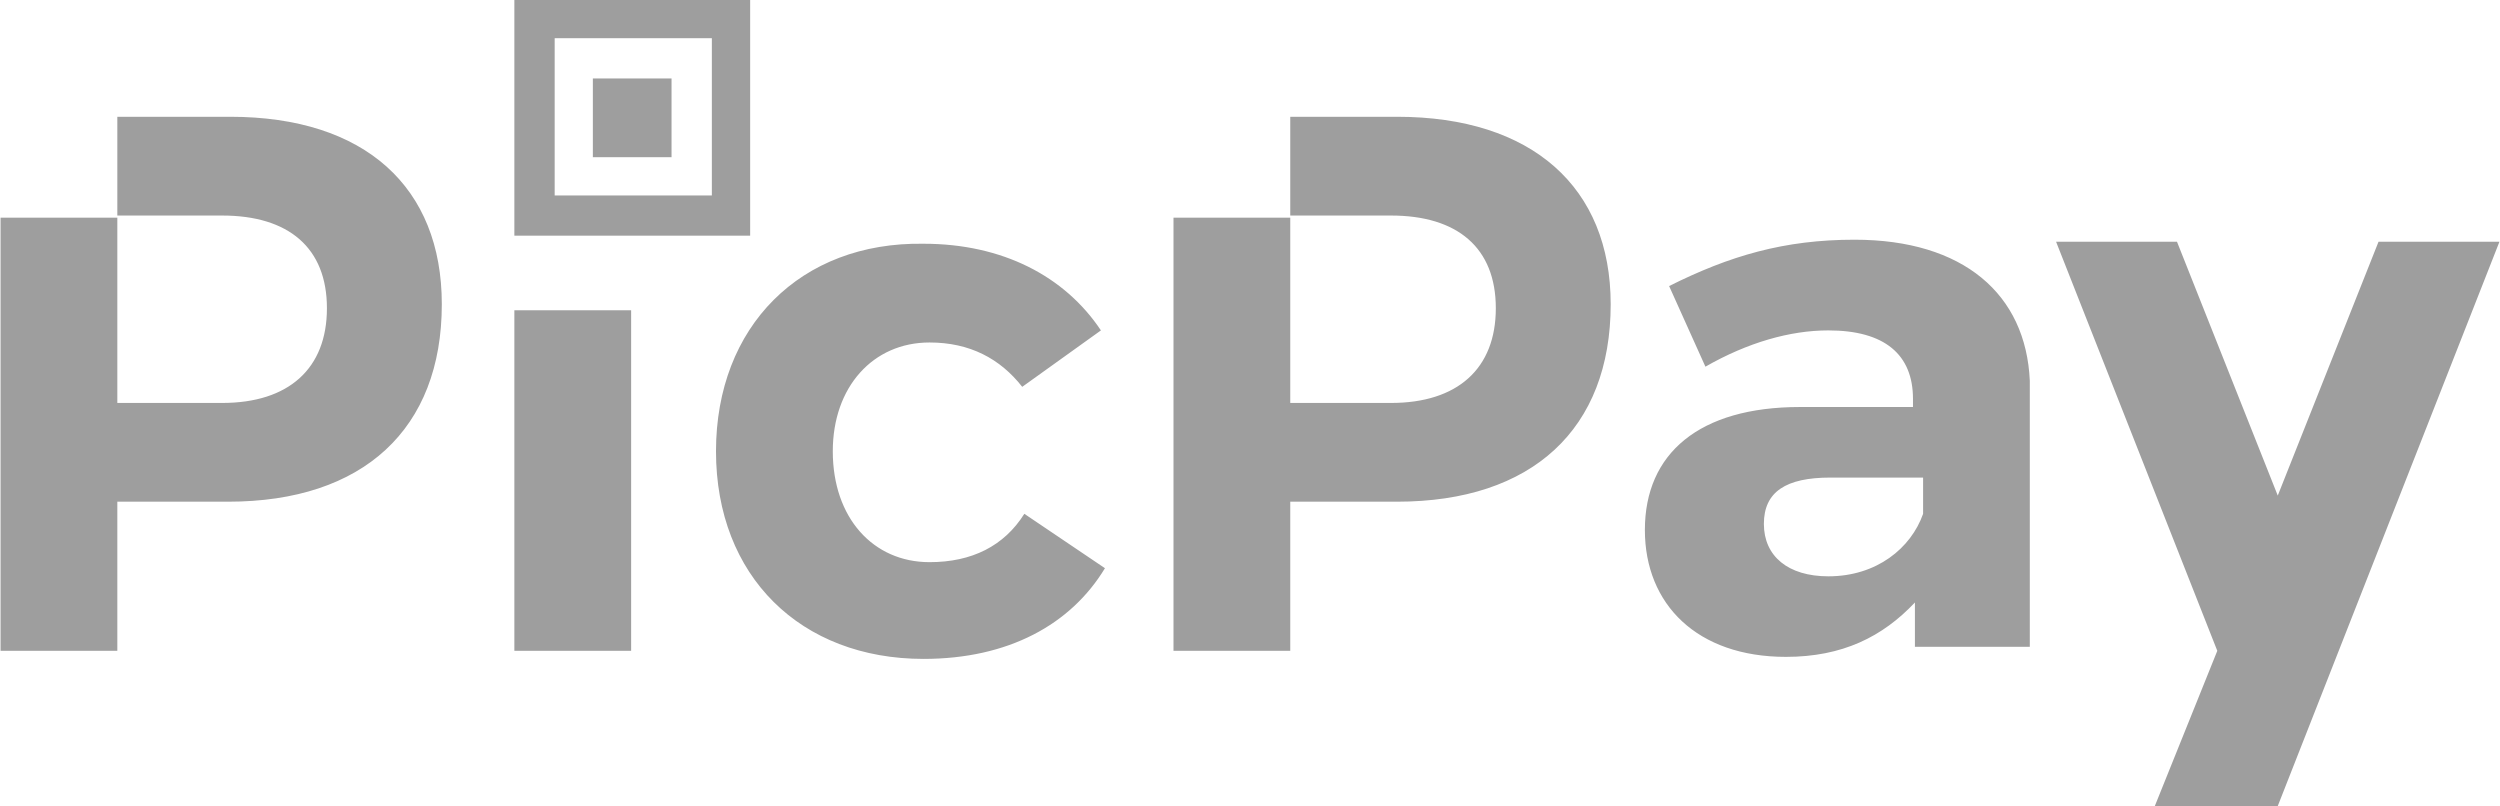 <svg xmlns="http://www.w3.org/2000/svg" height="806" viewBox=".04 .04 984.42 317.52" width="2500"><path d="m202.45 256.43h46v-134.17h-46zm61.92-225.47h-31v31h31zm-173.87 15.08h-44.46v38.91h41.29c26.2 0 41.28 12.7 41.28 36.52s-15.08 37.31-41.28 37.31h-41.29v-73h-46v170.65h46v-58.75h43.67c53.19 0 84.16-28.58 84.16-77.8 0-46.05-30.17-73.84-83.37-73.84zm204.84-46h-92.89v92.84h92.89zm-15.09 77h-61.92v-61.96h61.92zm269.94-31h-42.08v38.91h39.69c26.2 0 41.29 12.7 41.29 36.52s-15.09 37.31-41.29 37.31h-39.69v-73h-46v170.65h46v-58.75h42.08c53.19 0 84.15-28.58 84.15-77.8 0-46.05-30.96-73.84-84.15-73.84zm386.64 49.23-39.7 100-39.7-100h-47.63l63.51 161.16-24.61 61.13h48.43l87.33-222.29zm-206.42-.8c-27.79 0-49.23 6.35-73.05 18.26l14.3 31.76c16.67-9.53 33.34-14.29 48.42-14.29 22.23 0 33.35 9.53 33.35 27v3.18h-44.49c-39.7 0-61.13 18.26-61.13 48.43 0 29.37 20.64 50 55.57 50 22.23 0 38.11-7.93 50.81-21.43v17.46h45.26v-104.79c-1.51-34.14-26.17-55.58-69.04-55.58zm27 108c-4.76 13.49-18.26 24.61-37.32 24.61-15.87 0-25.4-7.94-25.4-20.64s8.73-18.26 26.2-18.26h36.52zm-391.42 19.03c-22.23 0-38.1-17.47-38.1-43.67 0-25.4 15.87-42.87 38.1-42.87 15.88 0 27.79 6.35 36.53 17.47l31-22.23c-14.29-21.44-38.9-34.14-69.87-34.14-48.43-.79-81.77 32.55-81.77 81.77s33.34 81.78 81.77 81.78c33.35 0 58-13.5 71.46-35.73l-31.76-21.43c-7.98 12.7-20.68 19.05-37.36 19.05z" fill="#9e9e9e"/></svg>